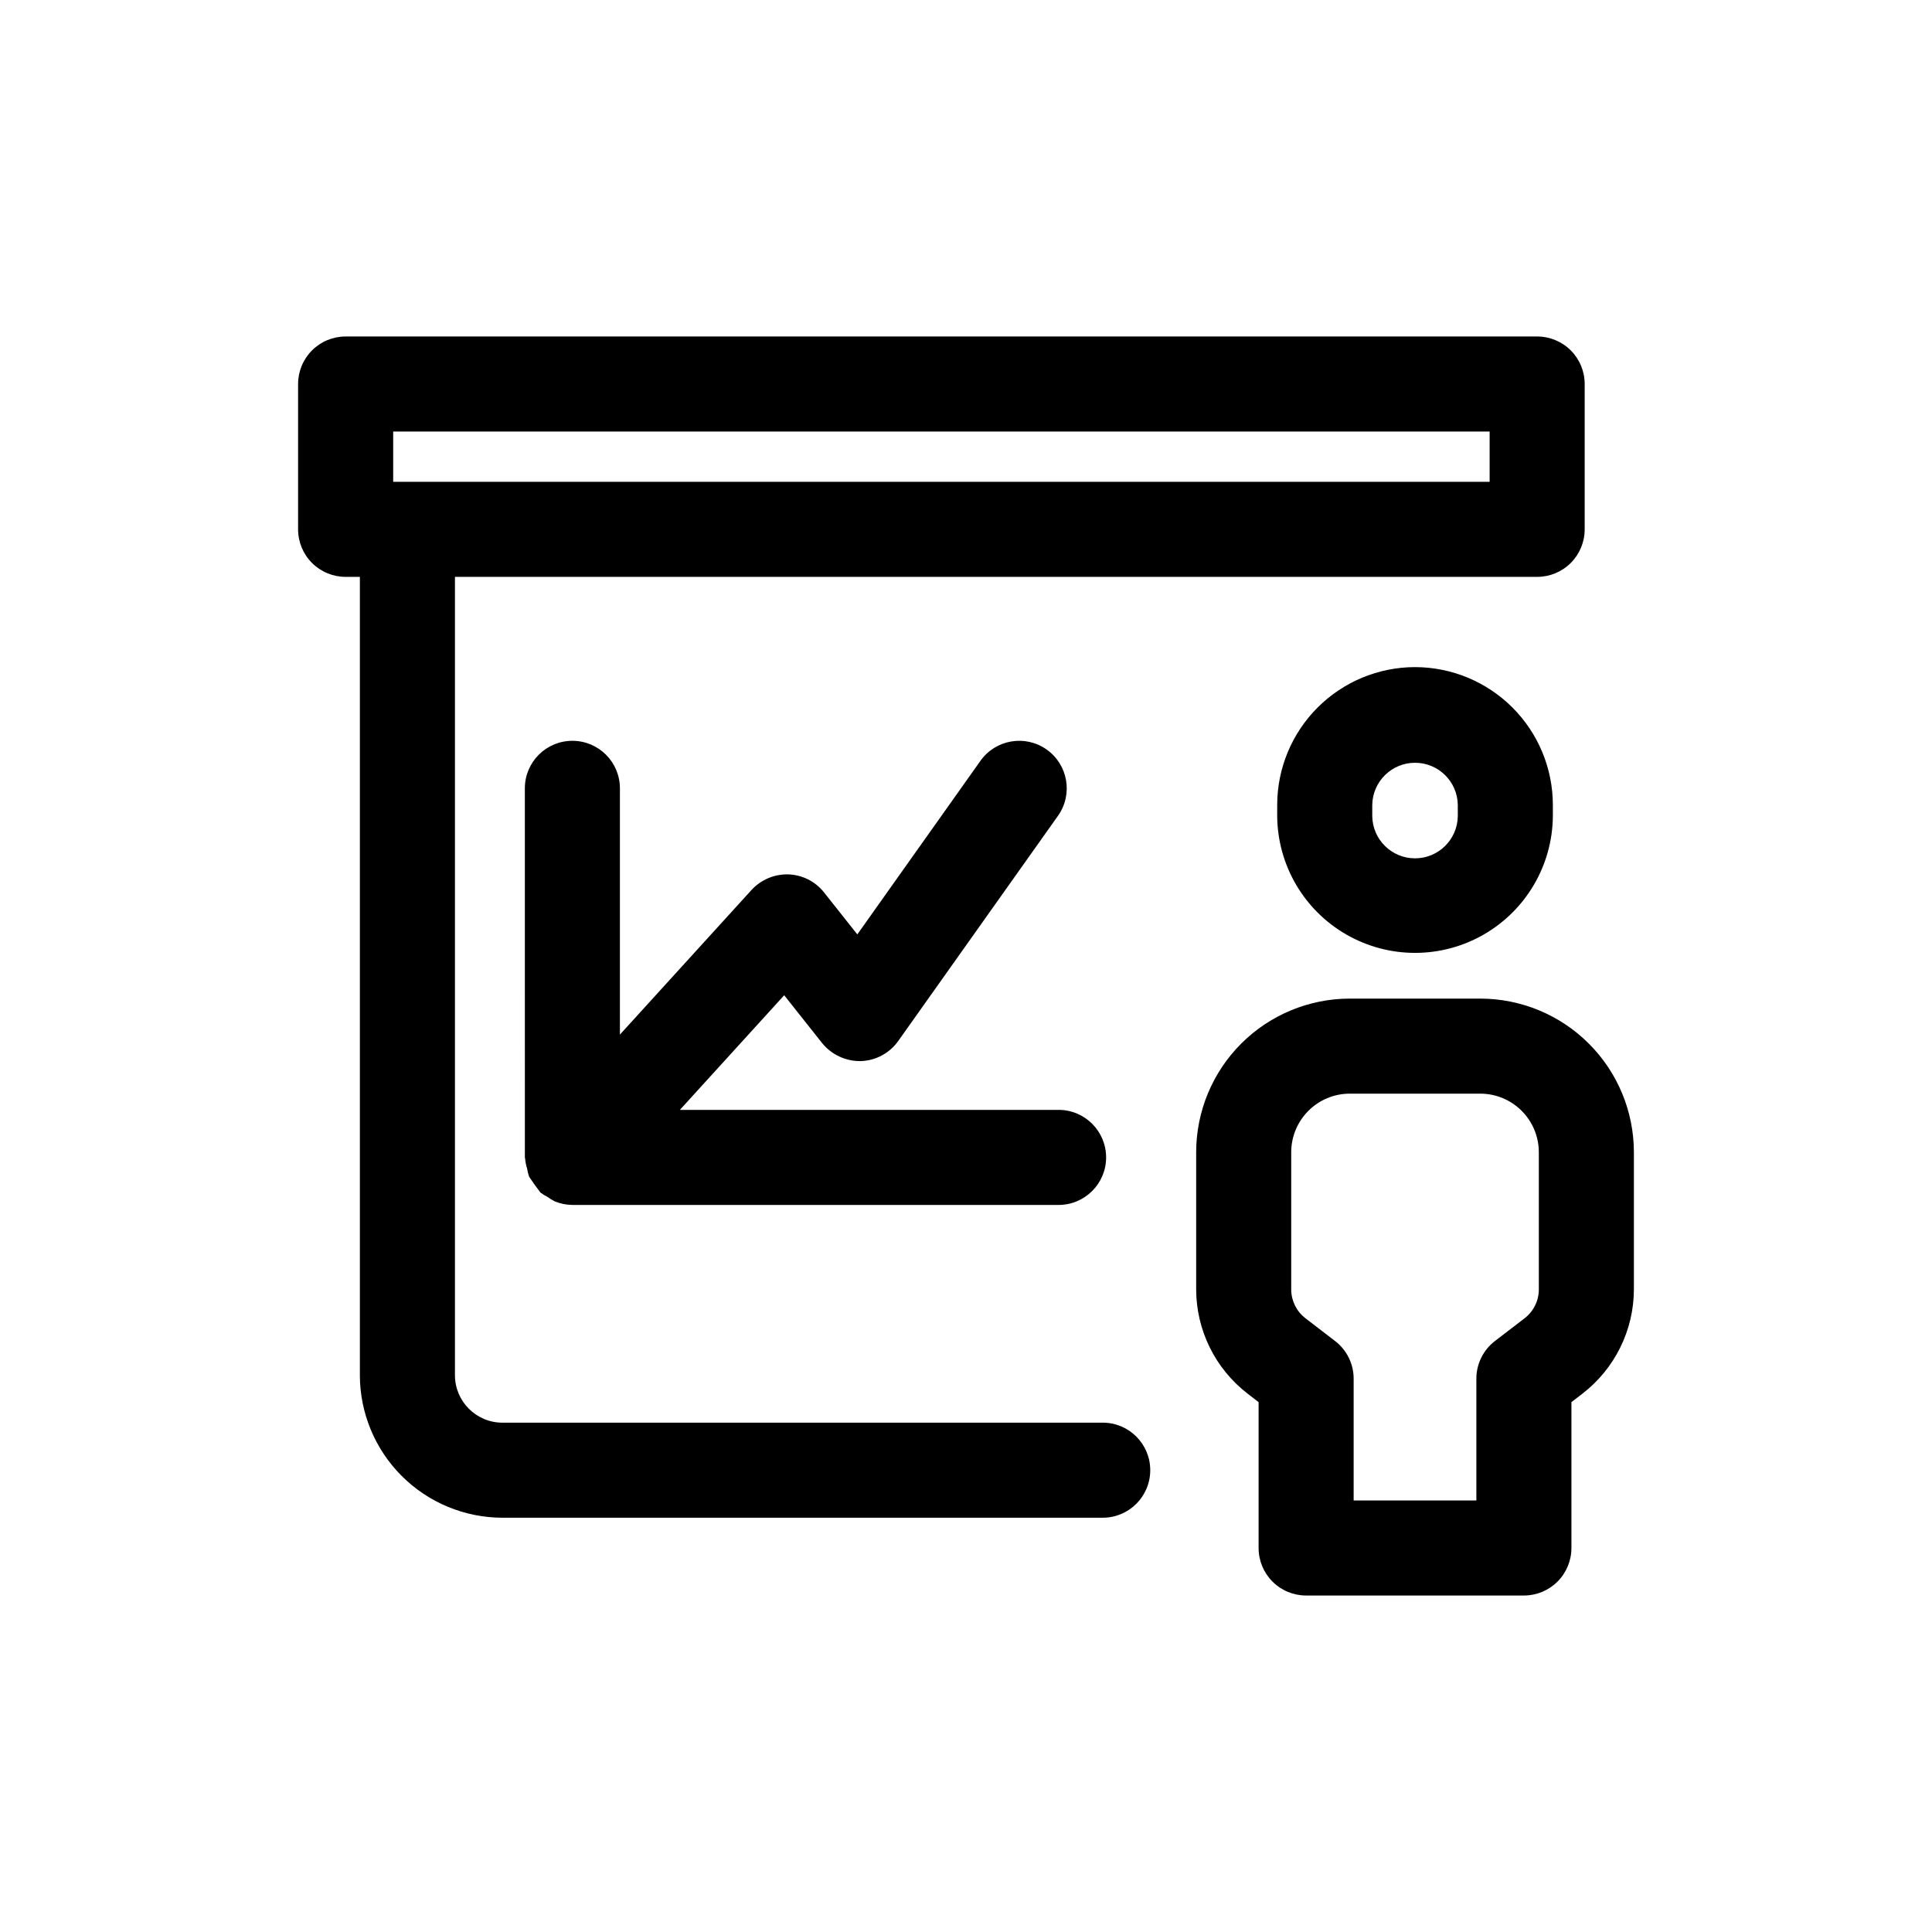 <?xml version="1.0" encoding="UTF-8"?>
<!-- Uploaded to: SVG Repo, www.svgrepo.com, Generator: SVG Repo Mixer Tools -->
<svg fill="#000000" width="800px" height="800px" version="1.1" viewBox="144 144 512 512" xmlns="http://www.w3.org/2000/svg">
 <path d="m518.99 320.79c-9.68 0.012-18.965 3.863-25.809 10.711-6.848 6.844-10.699 16.129-10.711 25.809v2.988c0.109 12.977 7.094 24.922 18.352 31.379 11.258 6.461 25.094 6.461 36.352 0 11.254-6.457 18.242-18.402 18.348-31.379v-2.988c-0.012-9.684-3.863-18.969-10.715-25.812-6.848-6.848-16.133-10.695-25.816-10.707zm11.34 39.508c-0.09 6.195-5.137 11.168-11.332 11.168-6.195 0-11.242-4.973-11.336-11.168v-2.988c0.094-6.195 5.141-11.168 11.336-11.168 6.195 0 11.242 4.973 11.332 11.168zm5.965 48.34h-34.598c-10.793 0.012-21.137 4.301-28.77 11.934-7.629 7.629-11.922 17.977-11.93 28.77v36.395c0.031 10.793 5.047 20.965 13.59 27.562l2.953 2.277v38.66c-0.004 3.34 1.324 6.543 3.688 8.906 2.359 2.363 5.566 3.688 8.906 3.688h57.711c3.34 0 6.547-1.324 8.91-3.688 2.363-2.363 3.688-5.566 3.688-8.906v-38.66l2.965-2.277h-0.004c8.543-6.598 13.562-16.77 13.594-27.562v-36.395c-0.012-10.793-4.301-21.141-11.934-28.77-7.629-7.633-17.977-11.922-28.766-11.934zm15.512 77.098c-0.012 2.969-1.391 5.769-3.738 7.59l-7.883 6.051c-3.113 2.379-4.938 6.07-4.934 9.988v32.273h-32.52v-32.273c0-3.918-1.824-7.609-4.934-9.988l-7.871-6.051c-2.352-1.82-3.731-4.621-3.742-7.59v-36.395c0.008-4.113 1.645-8.055 4.551-10.961 2.906-2.91 6.848-4.547 10.961-4.551h34.602c4.109 0.004 8.051 1.641 10.961 4.551 2.906 2.906 4.543 6.848 4.547 10.961zm-115.57 35.289h-159.08c-6.953-0.004-12.59-5.641-12.594-12.598v-211.55h286.8c3.34 0 6.547-1.324 8.906-3.688 2.363-2.363 3.691-5.566 3.688-8.906v-38.512c0.004-3.344-1.324-6.547-3.688-8.91-2.359-2.363-5.566-3.688-8.906-3.688h-315.77c-3.344 0-6.547 1.324-8.91 3.688s-3.688 5.566-3.688 8.91v38.512c0 3.34 1.324 6.543 3.688 8.906s5.566 3.688 8.91 3.688h3.777v211.55h-0.004c0.012 10.016 3.996 19.621 11.082 26.707 7.082 7.082 16.688 11.066 26.703 11.078h159.08c6.957 0 12.594-5.641 12.594-12.598 0-6.953-5.637-12.594-12.594-12.594zm-188.04-262.66h290.57v13.32h-290.57zm34.957 192.66-0.059-0.297-0.004-97.812c0-6.957 5.641-12.594 12.598-12.594 6.953 0 12.594 5.637 12.594 12.594v65.262l34.895-38.348c2.504-2.711 6.055-4.211 9.742-4.109 3.695 0.121 7.148 1.863 9.445 4.762l8.832 11.145 32.633-46.004c4.027-5.672 11.891-7.004 17.562-2.977 5.676 4.027 7.008 11.891 2.977 17.562l-42.348 59.691c-2.297 3.227-5.977 5.191-9.938 5.301-3.953 0.059-7.719-1.699-10.211-4.769l-10.051-12.68-27.648 30.379h100.36v-0.004c6.957 0 12.598 5.641 12.598 12.598 0 6.953-5.641 12.594-12.598 12.594h-128.84c-1.605-0.012-3.191-0.332-4.672-0.941-0.668-0.332-1.305-0.723-1.898-1.168-0.672-0.332-1.309-0.727-1.906-1.176l-0.16-0.219c-1-1.293-1.949-2.625-2.844-3.996-0.23-0.684-0.402-1.383-0.512-2.094-0.281-0.879-0.465-1.785-0.543-2.699z"/>
</svg>